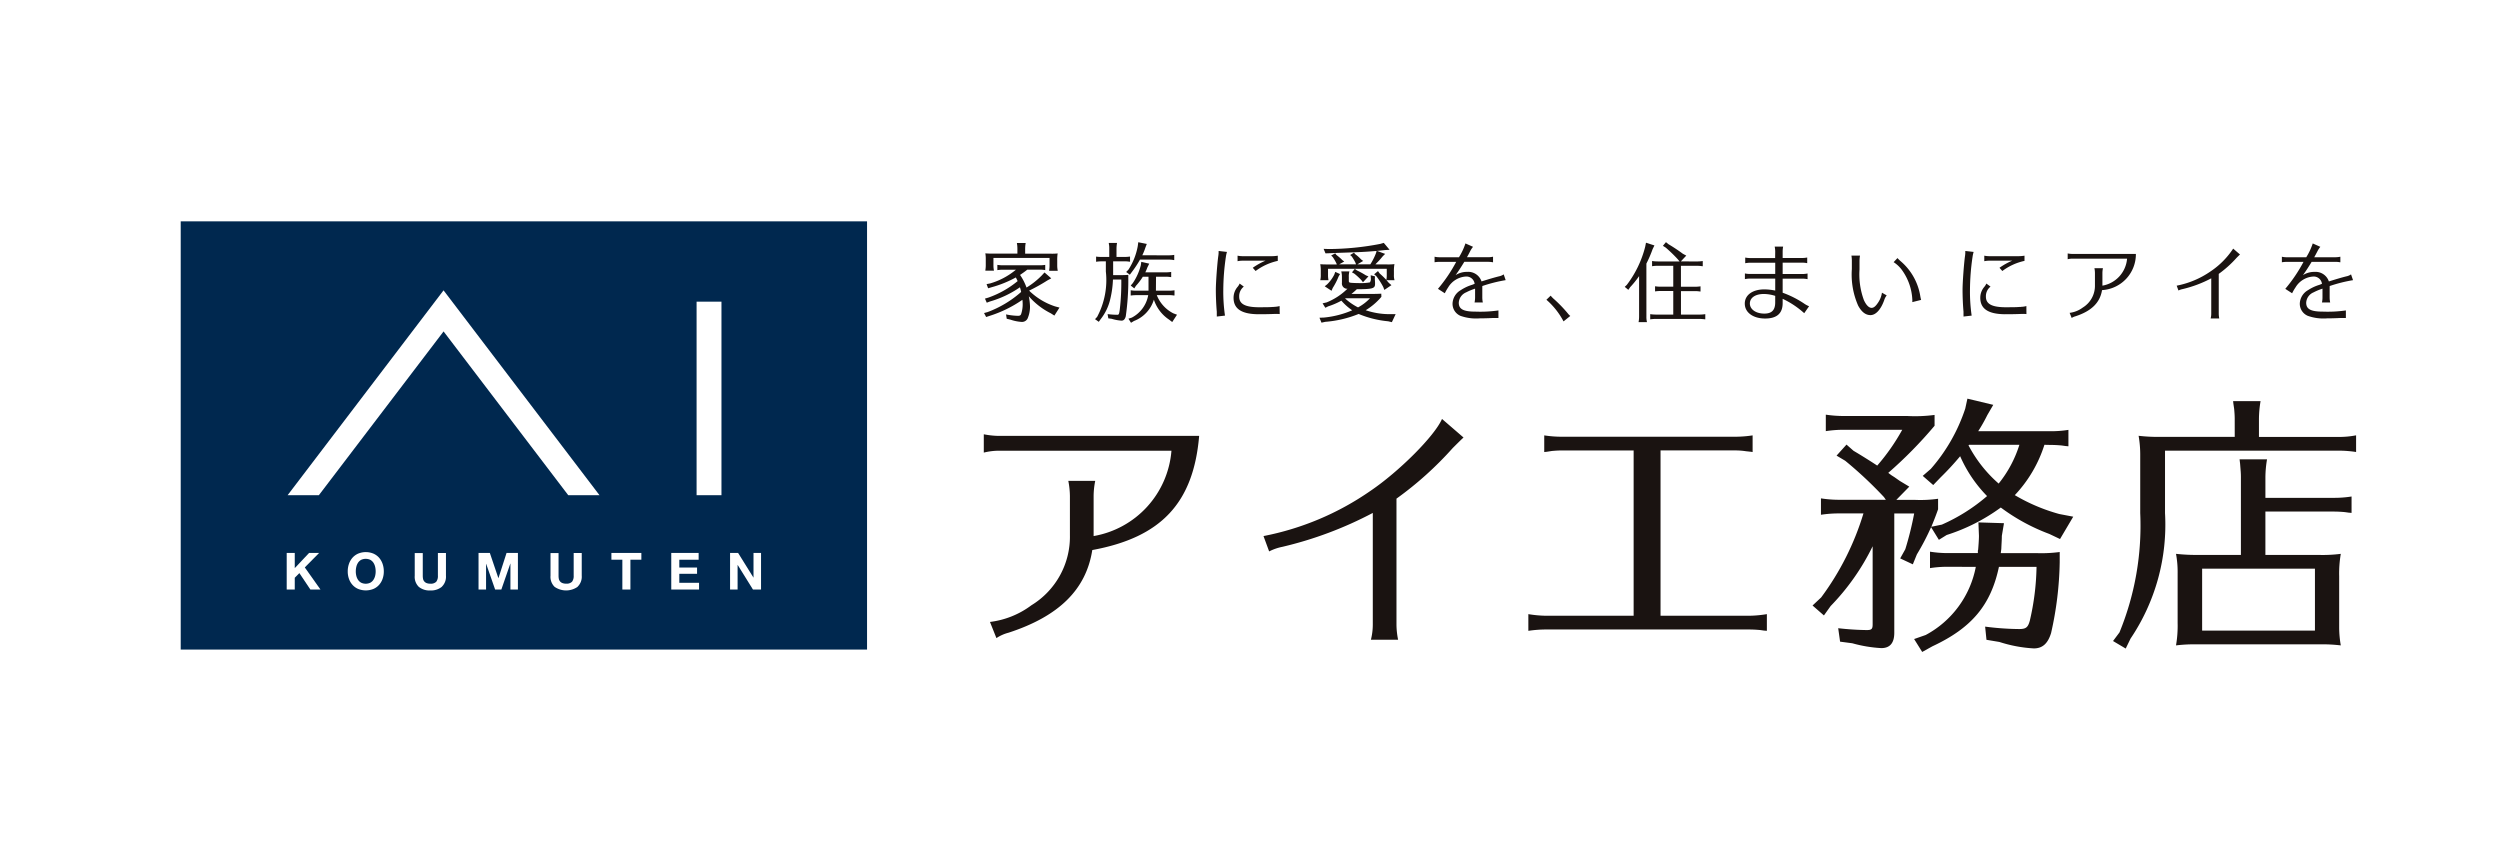<svg xmlns="http://www.w3.org/2000/svg" xmlns:xlink="http://www.w3.org/1999/xlink" width="176" height="60" viewBox="0 0 176 60"><rect x="0" y="0" width="176" height="60" fill="#808080" stroke="none"/><defs><clipPath id="a"><rect width="153.15" height="30.306" fill="none"/></clipPath><clipPath id="c"><rect width="176" height="60"/></clipPath></defs><g id="b" clip-path="url(#c)"><rect width="176" height="60" fill="#fff"/><g transform="translate(12.722 15.583)"><rect width="48.318" height="30.147" transform="translate(0 0)" fill="#00284f"/><path d="M4.938,17.607h2.2L15.917,6.078l8.776,11.529h2.2L15.915,3.186Zm28.791,0H35.48V3.983H33.729Z" transform="translate(2.589 1.671)" fill="#fff"/><path d="M5.462,15.314v1.069L6.47,15.314h.707L6.169,16.333l1.105,1.559H6.563l-.776-1.159-.325.328v.831H4.895V15.314Z" transform="translate(2.567 8.03)" fill="#fff"/><g transform="translate(0 0)"><g clip-path="url(#a)"><path d="M7.8,16.1a1.3,1.3,0,0,1,.25-.431,1.152,1.152,0,0,1,.4-.288,1.406,1.406,0,0,1,1.067,0,1.152,1.152,0,0,1,.4.288,1.327,1.327,0,0,1,.248.431,1.61,1.61,0,0,1,.087.537,1.545,1.545,0,0,1-.087.524,1.26,1.26,0,0,1-.248.424,1.126,1.126,0,0,1-.4.285,1.445,1.445,0,0,1-1.067,0,1.126,1.126,0,0,1-.4-.285,1.238,1.238,0,0,1-.25-.424,1.545,1.545,0,0,1-.087-.524A1.61,1.61,0,0,1,7.8,16.1m.518.852a.883.883,0,0,0,.12.276.624.624,0,0,0,.216.2.746.746,0,0,0,.651,0,.624.624,0,0,0,.216-.2.883.883,0,0,0,.12-.276,1.278,1.278,0,0,0,.038-.316,1.39,1.39,0,0,0-.038-.329.91.91,0,0,0-.12-.284.643.643,0,0,0-.216-.2.76.76,0,0,0-.651,0,.643.643,0,0,0-.216.2.91.91,0,0,0-.12.284,1.39,1.39,0,0,0-.038.329,1.278,1.278,0,0,0,.038.316" transform="translate(4.046 8.009)" fill="#fff"/><path d="M12.713,17.7a1.2,1.2,0,0,1-.809.255,1.186,1.186,0,0,1-.809-.253.981.981,0,0,1-.287-.779v-1.6h.566v1.6a1.174,1.174,0,0,0,.018.206.4.4,0,0,0,.236.3.663.663,0,0,0,.276.049.531.531,0,0,0,.419-.136.648.648,0,0,0,.116-.424v-1.6h.567v1.6a.974.974,0,0,1-.293.777" transform="translate(5.667 8.03)" fill="#fff"/><path d="M14.551,15.314l.6,1.773h.006l.57-1.773h.8v2.578H16V16.066h-.008l-.631,1.826h-.437l-.631-1.809h-.008v1.809h-.53V15.314Z" transform="translate(7.212 8.03)" fill="#fff"/><path d="M18.984,17.7a1.418,1.418,0,0,1-1.619,0,.981.981,0,0,1-.287-.779v-1.6h.566v1.6a1.174,1.174,0,0,0,.018.206.4.4,0,0,0,.236.3.663.663,0,0,0,.276.049.531.531,0,0,0,.419-.136.648.648,0,0,0,.116-.424v-1.6h.567v1.6a.974.974,0,0,1-.293.777" transform="translate(8.956 8.03)" fill="#fff"/><path d="M19.891,15.79v-.476H22v.476h-.771v2.1h-.567v-2.1Z" transform="translate(10.43 8.03)" fill="#fff"/><path d="M24.582,15.314v.476H23.221v.553h1.25v.441h-1.25v.631h1.39v.477H22.655V15.314Z" transform="translate(11.88 8.03)" fill="#fff"/><path d="M25.936,15.314l1.076,1.729h.008V15.314h.53v2.578h-.567l-1.072-1.726H25.9v1.726h-.53V15.314Z" transform="translate(13.305 8.03)" fill="#fff"/><path d="M38.15,10.991a4.518,4.518,0,0,0-1.061.133V9.834a5.764,5.764,0,0,0,1.061.114h14.1c-.4,4.719-2.671,7.146-7.523,8.036-.437,2.787-2.351,4.662-5.895,5.819a2.82,2.82,0,0,0-.854.38l-.454-1.137a6.108,6.108,0,0,0,2.919-1.175,5.659,5.659,0,0,0,2.709-4.947V14.175a5.885,5.885,0,0,0-.113-1.061h1.895a5.583,5.583,0,0,0-.113,1.061V17A6.632,6.632,0,0,0,50.3,10.991Z" transform="translate(19.448 5.156)" fill="#1a1311"/><path d="M50.006,17.371a19.8,19.8,0,0,0,7.506-3.165c2.027-1.366,4.549-3.886,5.061-5.081l1.515,1.308c-.169.152-.416.4-.758.739a24.254,24.254,0,0,1-3.962,3.564v8.87a5.607,5.607,0,0,0,.114,1.061H57.568a4.36,4.36,0,0,0,.133-1.061V15.742a26.677,26.677,0,0,1-6.367,2.387,3.558,3.558,0,0,0-.93.323Z" transform="translate(26.222 4.785)" fill="#1a1311"/><path d="M71.544,22.583h6.235a8.177,8.177,0,0,0,1.251-.114v1.175l-.209-.018-.265-.038c-.207-.018-.454-.038-.777-.038H63.508a8.318,8.318,0,0,0-1.27.095V22.469a8.185,8.185,0,0,0,1.27.114h6.142V10.946H64.608c-.267,0-.494.018-.721.038l-.361.056-.169.018V9.885a8.085,8.085,0,0,0,1.252.095H76.756a8.16,8.16,0,0,0,1.27-.095v1.174l-.095-.018L77.552,11a4.859,4.859,0,0,0-.8-.056H71.544Z" transform="translate(32.636 5.183)" fill="#1a1311"/><path d="M91.685,11.441A9.2,9.2,0,0,1,89.6,14.985a12.822,12.822,0,0,0,3.128,1.328l.986.189-.93,1.573-.758-.36a13.69,13.69,0,0,1-3.412-1.858,13.249,13.249,0,0,1-3.809,1.933l-.55.341-.549-.89a16.893,16.893,0,0,1-1,1.915l-.285.7-.89-.418.36-.645a22.759,22.759,0,0,0,.625-2.52h-1.4v8.4q0,1.079-.91,1.081a9.43,9.43,0,0,1-2.047-.341L77.3,25.3l-.133-.947a19.958,19.958,0,0,0,2.009.131c.341,0,.416-.075.416-.4v-5.5a16.212,16.212,0,0,1-2.956,4.207l-.474.663-.8-.7.607-.569a19.247,19.247,0,0,0,2.976-5.913H77.205a8.078,8.078,0,0,0-1.252.095V15.212a8.264,8.264,0,0,0,1.252.1h3.317l-.133-.191a28.074,28.074,0,0,0-2.73-2.558l-.607-.36.7-.777.494.436c.454.265,1.308.8,1.668,1.043a14.5,14.5,0,0,0,1.762-2.521H77.565a8.127,8.127,0,0,0-1.27.095V9.319a8.661,8.661,0,0,0,1.27.095h4.472a10.4,10.4,0,0,0,1.915-.076V10.1a29.885,29.885,0,0,1-3.261,3.317l.229.171.209.133.378.265.665.4-.912.93h1.252a8.887,8.887,0,0,0,1.687-.076v.739c-.171.492-.341.91-.474,1.232l.739-.151a12.66,12.66,0,0,0,3.184-2.009,9.376,9.376,0,0,1-1.895-2.806,19.778,19.778,0,0,1-1.366,1.479l-.53.55-.739-.645.569-.492a12.279,12.279,0,0,0,2.425-4.245l.152-.7,1.82.436-.418.72a11.593,11.593,0,0,1-.643,1.137h5.1a7.608,7.608,0,0,0,1.252-.095v1.157l-.209-.02-.265-.038c-.209-.018-.454-.038-.777-.038Zm-6.823,8.587a7.834,7.834,0,0,0-1.232.095V18.965a8.032,8.032,0,0,0,1.232.1H87v-.171l.02-.076c.018-.209.056-.7.056-.966l-.038-.948,1.8.056-.151.892c0,.284-.02.492-.038.928l-.038.285h2.463a9.827,9.827,0,0,0,1.687-.076v.72a24.133,24.133,0,0,1-.607,4.985c-.227.739-.607,1.081-1.213,1.081a9.585,9.585,0,0,1-2.425-.454l-.91-.152-.095-.928a19.693,19.693,0,0,0,2.387.171c.492,0,.627-.114.759-.588a17.817,17.817,0,0,0,.473-3.79H88.483c-.569,2.691-1.915,4.3-4.681,5.591l-.721.4-.569-.91.816-.285a6.906,6.906,0,0,0,3.526-4.794Zm1.479-8.549a9.267,9.267,0,0,0,2.123,2.692,8.275,8.275,0,0,0,1.459-2.73H86.379Z" transform="translate(39.52 4.29)" fill="#1a1311"/><path d="M97.807,9.557c0-.247-.018-.474-.038-.7l-.056-.38L97.694,8.3h1.933a7.831,7.831,0,0,0-.114,1.252v1.27H105.1a6.258,6.258,0,0,0,1.252-.113v1.174a8.111,8.111,0,0,0-1.252-.095H92.9v4.4a14.341,14.341,0,0,1-2.427,8.832l-.34.7-.892-.53.454-.607a19.8,19.8,0,0,0,1.46-8.4v-4a7.9,7.9,0,0,0-.114-1.441,11.953,11.953,0,0,0,1.555.076h5.212Zm5.913,9.572a10.118,10.118,0,0,0,1.555-.076,8.094,8.094,0,0,0-.114,1.573v3.639a7.4,7.4,0,0,0,.114,1.233,10.916,10.916,0,0,0-1.252-.076h-9.04a10.727,10.727,0,0,0-1.309.076,8.1,8.1,0,0,0,.114-1.573V20.416a7.006,7.006,0,0,0-.114-1.364,12.838,12.838,0,0,0,1.575.076h2.994V13.651c0-.3-.018-.436-.056-.93l-.038-.322h1.933a7.832,7.832,0,0,0-.114,1.252V15.11h4.815a7.6,7.6,0,0,0,1.25-.095v1.155l-.207-.018-.267-.038c-.207-.018-.454-.038-.776-.038H99.967v3.052Zm-8.207,5.326h7.942v-4.36H95.513Z" transform="translate(46.795 4.355)" fill="#1a1311"/><path d="M40.319,4.4A4.7,4.7,0,0,0,42.1,5.464l.311.084-.36.564L41.8,5.951a5.022,5.022,0,0,1-1.549-1.2,4.13,4.13,0,0,1,.084.7,2.072,2.072,0,0,1-.175.877.44.44,0,0,1-.419.229,3.042,3.042,0,0,1-.774-.157l-.271-.066-.047-.306a4.512,4.512,0,0,0,.846.1c.12,0,.186-.037.216-.127a2.135,2.135,0,0,0,.108-.72A2.406,2.406,0,0,0,39.8,5a8.562,8.562,0,0,1-2.317,1.134l-.235.078L37.1,5.932l.245-.066a7.52,7.52,0,0,0,2.366-1.418,2.605,2.605,0,0,0-.084-.329,7.188,7.188,0,0,1-2.113,1l-.223.085-.127-.288.247-.073a6.741,6.741,0,0,0,2.053-1.159c-.049-.108-.1-.215-.127-.258a7.8,7.8,0,0,1-1.71.691l-.241.072-.108-.294.247-.047a5.018,5.018,0,0,0,1.819-.966h-.907a2.515,2.515,0,0,0-.4.029V2.541a2.593,2.593,0,0,0,.4.03h2.57a2.4,2.4,0,0,0,.4-.03v.366L41.346,2.9a2.051,2.051,0,0,0-.337-.023h-.864c-.145.119-.349.264-.511.372a3.768,3.768,0,0,1,.456.889,5.5,5.5,0,0,0,1.075-.854l.192-.209.474.413-.276.151a12.321,12.321,0,0,1-1.279.713ZM37.761,2.054v.534a1.994,1.994,0,0,0,.037.361h-.607l.006-.067a1.882,1.882,0,0,0,.024-.294V2.144a2.428,2.428,0,0,0-.03-.415,4.61,4.61,0,0,0,.48.018h1.777V1.394c0-.079-.006-.151-.012-.223l-.018-.12L39.412,1h.619a2.373,2.373,0,0,0-.037.4v.354h1.82a3.533,3.533,0,0,0,.468-.018,2.837,2.837,0,0,0-.03.5v.36a2,2,0,0,0,.037.361h-.607l.006-.067a1.909,1.909,0,0,0,.023-.294V2.054Z" transform="translate(19.455 0.523)" fill="#1a1311"/><path d="M42.7,2.31a2.527,2.527,0,0,0-.4.03V1.975A2.757,2.757,0,0,0,42.7,2h.527V1.41c0-.078,0-.149-.011-.221l-.018-.12-.006-.055h.582a2.438,2.438,0,0,0-.037.4V2h.553a2.565,2.565,0,0,0,.4-.029v.366l-.067-.006-.084-.012c-.066-.006-.145-.012-.245-.012H43.5v.973h.48c.3,0,.427-.006.588-.018v.223a17.774,17.774,0,0,1-.18,2.7c-.061.209-.151.3-.3.3a3,3,0,0,1-.691-.131l-.235-.03-.053-.3a5.505,5.505,0,0,0,.678.047c.114,0,.133-.035.18-.366a16.581,16.581,0,0,0,.108-2.113h-.588A6.878,6.878,0,0,1,43.3,4.958a3.569,3.569,0,0,1-.678,1.422l-.133.187-.264-.187.149-.162a5.49,5.49,0,0,0,.613-3.194V2.31Zm4.707-.425a2.374,2.374,0,0,0,.395-.03v.366l-.066-.006L47.654,2.2c-.066-.006-.143-.012-.245-.012H45.39a7.28,7.28,0,0,1-.576.877l-.139.186-.258-.192.163-.168a4.5,4.5,0,0,0,.654-1.657l.035-.27.6.12-.1.264a4.293,4.293,0,0,1-.216.535Zm-.895,2.491h.913a2.374,2.374,0,0,0,.395-.03v.366l-.059,0a2.02,2.02,0,0,0-.335-.024h-.854a2.439,2.439,0,0,0,1.159,1.279l.265.1-.337.515-.21-.162a2.707,2.707,0,0,1-1.081-1.412,2.332,2.332,0,0,1-1.4,1.5l-.21.127-.18-.288.239-.078a2.214,2.214,0,0,0,1.152-1.579H45.12a2.55,2.55,0,0,0-.384.029V4.346a2.439,2.439,0,0,0,.384.03h.87V3.391h-.4a3.889,3.889,0,0,1-.486.642l-.114.181-.252-.2.145-.169a3.981,3.981,0,0,0,.564-1.255l.035-.245.559.127-.127.258a3.25,3.25,0,0,1-.149.354h1.422a2.552,2.552,0,0,0,.4-.029v.366l-.061-.006a2.02,2.02,0,0,0-.335-.024h-.672Z" transform="translate(22.143 0.506)" fill="#1a1311"/><path d="M47.872,5.985a1.061,1.061,0,0,0,0-.114c0-.037,0-.072,0-.229-.043-.468-.067-1.081-.067-1.53,0-.534.1-1.892.174-2.395A1.812,1.812,0,0,0,48,1.368l.588.067a2.367,2.367,0,0,0-.078.36,16.488,16.488,0,0,0-.18,2.293,11.714,11.714,0,0,0,.119,1.831Zm4.43-.174a1.842,1.842,0,0,0-.241-.012c-.053,0-.072,0-.223.006-.3.011-.611.017-1.079.017-1.159-.017-1.706-.39-1.706-1.159a1.173,1.173,0,0,1,.294-.78.887.887,0,0,0,.133-.221l.294.215a.861.861,0,0,0-.325.709c0,.5.4.727,1.3.744.54,0,.834,0,1.1-.023h.061l.024-.006a1.563,1.563,0,0,0,.36-.055Zm-2.63-3.759a1.821,1.821,0,0,0-.337.037V1.7a1.889,1.889,0,0,0,.337.035h2.094a2.6,2.6,0,0,0,.4-.035v.366a4.024,4.024,0,0,0-1.561.713l-.2-.227a4.758,4.758,0,0,1,.895-.5Z" transform="translate(25.068 0.717)" fill="#1a1311"/><path d="M56.952,4.794a4.514,4.514,0,0,1-1.105.942,5.261,5.261,0,0,0,1.765.276l.343,0-.265.564-.258-.061a7.089,7.089,0,0,1-2.041-.5l-.037-.018A7.856,7.856,0,0,1,53,6.553l-.265.059-.143-.348.319-.012a6.581,6.581,0,0,0,1.986-.511,3.968,3.968,0,0,1-.762-.678,5.031,5.031,0,0,1-.93.4l-.2.1-.194-.312.284-.066a4.43,4.43,0,0,0,1.465-.96.371.371,0,0,1-.386-.421v-.4a1.535,1.535,0,0,0-.047-.4H54.7a1.262,1.262,0,0,0-.041.4v.264c0,.09.029.12.131.133.084.012.337.024.529.024a3.7,3.7,0,0,0,.822-.049.418.418,0,0,0,.067-.3L56.2,3.274l.3.079-.011.18c.017.216.017.264.017.341,0,.331-.155.38-1.284.384-.127.12-.216.2-.378.331h1.434c.227,0,.456-.006.666-.018Zm.427-2.282a3.4,3.4,0,0,0,.492-.023,2.7,2.7,0,0,0-.037.521v.235a1.1,1.1,0,0,0,.043.378h-.57l.072.078c.023.024.053.061.1.114l.18.155-.5.337-.073-.2a5.043,5.043,0,0,0-.5-.78l-.145-.12.271-.227.119.168a5.737,5.737,0,0,1,.47.456,1.74,1.74,0,0,0,.029-.354V2.819H53.195v.427a1.672,1.672,0,0,0,.035.378h-.582a1.426,1.426,0,0,0,.037-.378v-.3a2.428,2.428,0,0,0-.037-.45c.151.011.247.017.492.017h.672l-.018-.059a3.54,3.54,0,0,0-.27-.468l-.108-.1.288-.157.067.1.066.055a3.765,3.765,0,0,1,.366.323l.133.1-.361.2h1.191l-.037-.107a3.325,3.325,0,0,0-.265-.451l-.113-.1.276-.168.072.1a3.034,3.034,0,0,1,.425.378l.145.108-.409.239h.913a4.207,4.207,0,0,0,.4-.793l.043-.149-.114.006c-.668.059-1.062.078-2.6.127l-.386.017-.209.008-.29.011-.131-.317.384.012a19.5,19.5,0,0,0,3.6-.361L57.12.994l.409.486L57.21,1.5c-.323.035-.425.047-.57.059l.576.21-.168.168a5.554,5.554,0,0,1-.523.57Zm-3.338.678-.1.169a4.748,4.748,0,0,1-.415.809l-.084.2-.48-.317.174-.139a2.636,2.636,0,0,0,.5-.684l.067-.192Zm.39,1.747a4,4,0,0,0,.877.6,3.3,3.3,0,0,0,.84-.642H54.413l-.012.012.018.018Zm.787-2.011c.239.12.4.2.642.355l.181.072-.386.413-.108-.143a4.632,4.632,0,0,0-.509-.468l-.157-.084.2-.247Z" transform="translate(27.576 0.521)" fill="#1a1311"/><path d="M62,6.271c-.384.018-.625.024-.907.024a3.3,3.3,0,0,1-1.357-.174.919.919,0,0,1-.564-.872,1.134,1.134,0,0,1,.582-.942,3.041,3.041,0,0,1,.811-.378c.023-.012.078-.03.162-.066a.584.584,0,0,0-.636-.511,1.568,1.568,0,0,0-1.219.75,3.628,3.628,0,0,0-.245.427l-.482-.312a10.652,10.652,0,0,0,1.285-1.9H58.255a2.29,2.29,0,0,0-.348.029v-.39a1.6,1.6,0,0,0,.348.037h1.369a4.44,4.44,0,0,0,.456-.973l.535.239a1.679,1.679,0,0,0-.2.306c-.12.235-.155.3-.229.427h1.483a1.715,1.715,0,0,0,.354-.037v.39H62l-.072-.012a1.758,1.758,0,0,0-.253-.017H60c-.212.348-.392.63-.613.936a1.479,1.479,0,0,1,.816-.229.985.985,0,0,1,1.009.672c.642-.2.96-.294,1.291-.372a.837.837,0,0,0,.27-.125l.139.407a10.356,10.356,0,0,0-1.645.415.607.607,0,0,1,0,.1v.721a1.805,1.805,0,0,0,.037.335h-.582a1.806,1.806,0,0,0,.037-.335V4.205a3.833,3.833,0,0,0-.625.258.838.838,0,0,0-.523.733c0,.45.325.625,1.172.625a8.954,8.954,0,0,0,1.62-.084v.534Z" transform="translate(30.365 0.534)" fill="#1a1311"/><path d="M64.278,5.244A5.256,5.256,0,0,0,63.072,3.72l.3-.288a2.005,2.005,0,0,0,.265.27,9.374,9.374,0,0,1,.936.973,1.082,1.082,0,0,0,.18.186Z" transform="translate(33.073 1.799)" fill="#1a1311"/><path d="M68.215,6.191a1.48,1.48,0,0,0,.041.4h-.593a2.1,2.1,0,0,0,.037-.4V3.352a6.668,6.668,0,0,1-.625.774l-.133.192-.253-.21.146-.139A7.443,7.443,0,0,0,68.13,1.281L68.186,1l.594.192-.127.258a8.473,8.473,0,0,1-.439,1.02Zm3.567-3.872a2.522,2.522,0,0,0,.4-.03v.367l-.069-.006-.084-.012c-.066-.006-.149-.012-.25-.012H70.646V4.1h.979a2.421,2.421,0,0,0,.4-.03v.366l-.067-.006-.084-.011a2.14,2.14,0,0,0-.247-.012h-.979V6.059H71.96a2.385,2.385,0,0,0,.4-.03v.366l-.066-.006-.085-.012c-.067,0-.143-.012-.247-.012H68.883a2.729,2.729,0,0,0-.4.03V6.029a2.625,2.625,0,0,0,.4.03h1.223V4.4h-.887a2.371,2.371,0,0,0-.395.029V4.066a2.447,2.447,0,0,0,.395.03h.887V2.625H69.014a2.507,2.507,0,0,0-.4.03V2.288a2.507,2.507,0,0,0,.4.03H70.55l-.119-.145a9.98,9.98,0,0,0-.855-.828l-.2-.127.215-.258.177.145a11.775,11.775,0,0,1,1.012.672l.242.131-.384.409Z" transform="translate(34.97 0.504)" fill="#1a1311"/><path d="M74.376,1.5a1.9,1.9,0,0,0-.037-.335h.595A1.83,1.83,0,0,0,74.9,1.5v.468h1.392a1.888,1.888,0,0,0,.337-.035v.4a1.769,1.769,0,0,0-.337-.037H74.9v.8h1.416a1.876,1.876,0,0,0,.337-.037v.4a1.876,1.876,0,0,0-.337-.037H74.9v.991a6.882,6.882,0,0,1,1.555.793,1.541,1.541,0,0,0,.306.157l-.343.491A6.145,6.145,0,0,0,74.9,4.842v.3c0,.726-.409,1.087-1.232,1.087-.852,0-1.434-.427-1.434-1.052,0-.6.546-1,1.381-1a4,4,0,0,1,.762.084V3.418h-1.8a1.9,1.9,0,0,0-.335.037v-.4a1.793,1.793,0,0,0,.335.037h1.8V2.3H72.6a1.9,1.9,0,0,0-.335.037v-.4a1.915,1.915,0,0,0,.335.035h1.771Zm0,3.134a2.764,2.764,0,0,0-.793-.133c-.607,0-.991.265-.991.672s.421.709,1.015.709c.527,0,.768-.245.768-.787Z" transform="translate(37.877 0.612)" fill="#1a1311"/><path d="M79.643,4.384a1.028,1.028,0,0,0-.18.348c-.235.655-.594,1.04-.96,1.04-.343,0-.631-.223-.87-.668a5.437,5.437,0,0,1-.444-2.569V1.922a2.122,2.122,0,0,0-.03-.341h.605a2.222,2.222,0,0,0-.035.384V2.56a5.213,5.213,0,0,0,.306,2.149c.162.36.354.552.546.552.151,0,.294-.12.468-.39a1.649,1.649,0,0,0,.259-.678Zm1.8.474a.914.914,0,0,0,.006-.12,3.868,3.868,0,0,0-.7-2.094,2.192,2.192,0,0,0-.619-.6l.27-.288a2.4,2.4,0,0,0,.247.239A4.081,4.081,0,0,1,82,4.39a2.737,2.737,0,0,0,.066.311Z" transform="translate(40.459 0.829)" fill="#1a1311"/><path d="M82.358,5.985a1.064,1.064,0,0,0,0-.114c0-.037,0-.072,0-.229-.043-.468-.067-1.081-.067-1.53,0-.534.1-1.892.174-2.395a1.812,1.812,0,0,0,.018-.349l.588.067a2.364,2.364,0,0,0-.078.36,16.486,16.486,0,0,0-.18,2.293,11.714,11.714,0,0,0,.119,1.831Zm4.43-.174a1.842,1.842,0,0,0-.241-.012c-.053,0-.072,0-.223.006-.3.011-.611.017-1.079.017-1.159-.017-1.706-.39-1.706-1.159a1.173,1.173,0,0,1,.294-.78.888.888,0,0,0,.133-.221l.294.215a.861.861,0,0,0-.325.709c0,.5.4.727,1.3.744.54,0,.834,0,1.1-.023H86.4l.024-.006a1.563,1.563,0,0,0,.36-.055Zm-2.63-3.759a1.821,1.821,0,0,0-.337.037V1.7a1.888,1.888,0,0,0,.337.035h2.094a2.6,2.6,0,0,0,.4-.035v.366a4.024,4.024,0,0,0-1.561.713l-.2-.227a4.758,4.758,0,0,1,.895-.5Z" transform="translate(43.151 0.717)" fill="#1a1311"/><path d="M87.481,1.848a1.393,1.393,0,0,0-.335.043V1.482a1.779,1.779,0,0,0,.335.035h4.466a2.531,2.531,0,0,1-2.383,2.547c-.139.881-.745,1.476-1.867,1.841a.94.94,0,0,0-.27.12l-.145-.36a1.93,1.93,0,0,0,.925-.372,1.793,1.793,0,0,0,.858-1.567v-.87a1.821,1.821,0,0,0-.037-.337h.6a1.769,1.769,0,0,0-.037.337V3.75a2.1,2.1,0,0,0,1.736-1.9Z" transform="translate(45.697 0.777)" fill="#1a1311"/><path d="M92.18,3.869a6.254,6.254,0,0,0,2.378-1,5.677,5.677,0,0,0,1.6-1.608l.48.415c-.055.047-.133.125-.241.233a7.713,7.713,0,0,1-1.255,1.13V5.845a1.742,1.742,0,0,0,.037.335h-.608a1.364,1.364,0,0,0,.043-.335V3.352A8.415,8.415,0,0,1,92.6,4.11a1.053,1.053,0,0,0-.294.1Z" transform="translate(48.336 0.659)" fill="#1a1311"/><path d="M101.134,6.271c-.386.018-.626.024-.907.024a3.291,3.291,0,0,1-1.357-.174A.92.92,0,0,1,98.3,5.25a1.134,1.134,0,0,1,.582-.942A3.034,3.034,0,0,1,99.7,3.93c.023-.012.076-.03.16-.066a.584.584,0,0,0-.636-.511,1.563,1.563,0,0,0-1.218.75,3.411,3.411,0,0,0-.247.427l-.482-.312a10.653,10.653,0,0,0,1.285-1.9H97.387a2.31,2.31,0,0,0-.349.029v-.39a1.594,1.594,0,0,0,.349.037h1.367a4.4,4.4,0,0,0,.457-.973l.534.239a1.675,1.675,0,0,0-.2.306c-.122.235-.157.3-.229.427H100.8a1.728,1.728,0,0,0,.355-.037v.39h-.03l-.07-.012a1.78,1.78,0,0,0-.255-.017H99.134c-.212.348-.39.63-.613.936a1.481,1.481,0,0,1,.817-.229.984.984,0,0,1,1.008.672c.643-.2.962-.294,1.291-.372a.837.837,0,0,0,.27-.125l.14.407a10.362,10.362,0,0,0-1.646.415.608.608,0,0,1,0,.1v.721a1.946,1.946,0,0,0,.037.335H99.86a1.684,1.684,0,0,0,.037-.335V4.205a3.872,3.872,0,0,0-.623.258.838.838,0,0,0-.524.733c0,.45.325.625,1.172.625a8.986,8.986,0,0,0,1.622-.084v.534Z" transform="translate(50.884 0.534)" fill="#1a1311"/></g></g></g></g></svg>